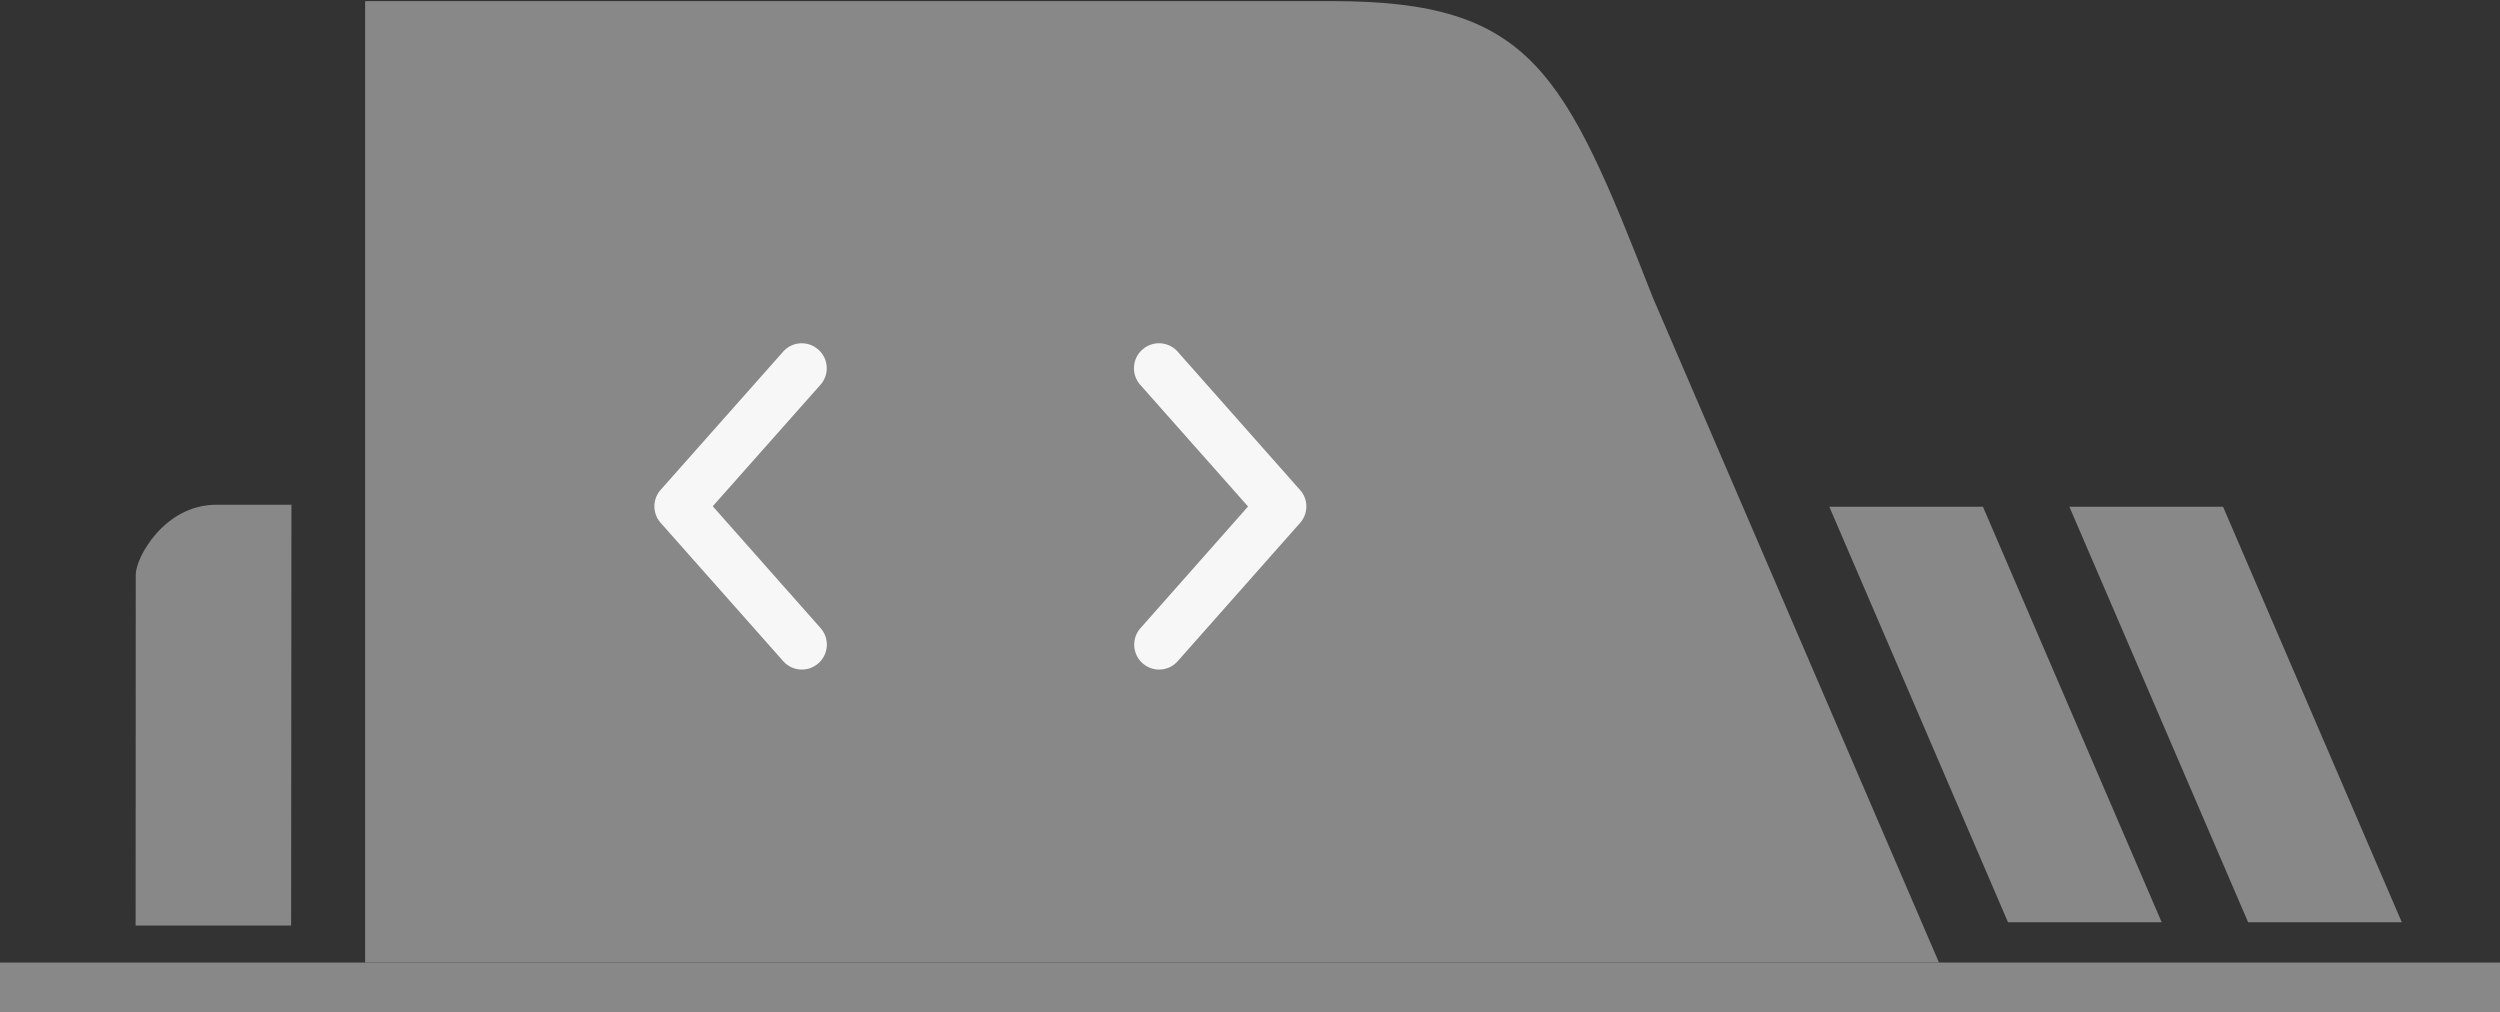 <svg version="1.1" xmlns="http://www.w3.org/2000/svg" width="400" height="162" xml:space="preserve" preserveAspectRatio="xMinYMid"><rect width="100%" height="100%" fill="#333333" stroke="none"/><style>.st0{fill:#888}.st1{fill:#f7f7f7}</style><path class="st0" d="M40.99 154.01H0V162h400v-7.99H262.82M331.1 81.08l28.6 66.48h24.59l-28.6-66.48zM292.69 81.08l28.59 66.48h24.59l-28.6-66.48z"/><path class="st0" d="M310.24 154.01L264.43 47.55C250.28 11.33 245.05.18 213.22.18H58.42V154"/><path class="st1" d="M128.29 107.13c-1.1 0-2.2-.47-2.98-1.35l-19.6-22.12a3.983 3.983 0 010-5.29l19.58-22.09c1.46-1.67 4-1.81 5.64-.34 1.65 1.44 1.81 3.98.34 5.63L114.04 81l17.25 19.49a3.988 3.988 0 01-.34 5.63c-.77.67-1.71 1.01-2.66 1.01M185.47 107.13c-.96 0-1.89-.34-2.65-1a3.988 3.988 0 01-.34-5.63l17.21-19.46-17.25-19.47c-1.46-1.65-1.31-4.19.34-5.63a3.99 3.99 0 015.64.32l19.59 22.14c1.34 1.48 1.34 3.76 0 5.27l-19.56 22.1a3.97 3.97 0 01-2.98 1.36"/><path class="st0" d="M21.72 91.95c0 14.02-.02 56.13-.02 56.13h24.88l.05-67.32H34.59c-8.24 0-12.87 8.39-12.87 11.19"/></svg>
